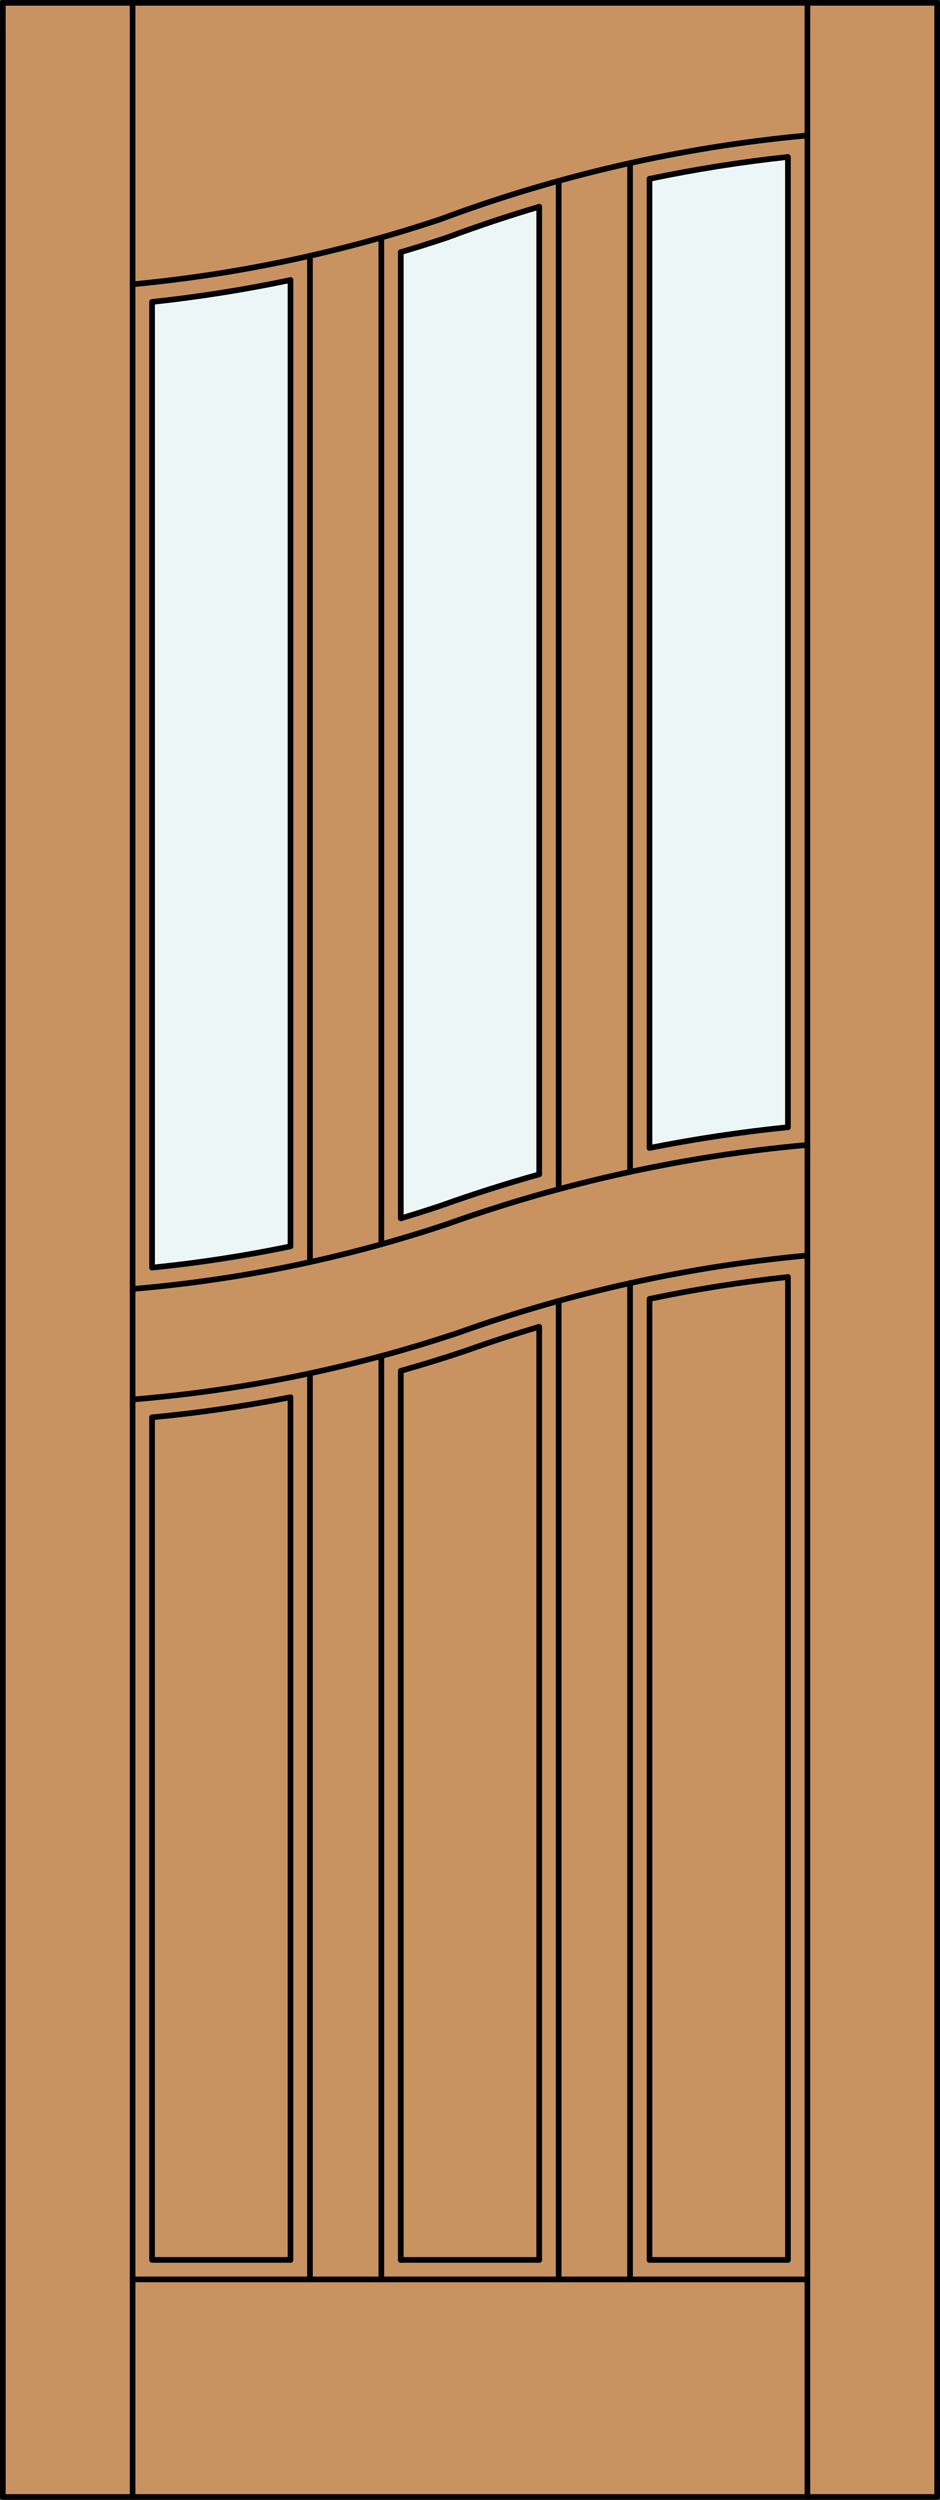 <?xml version="1.0" encoding="iso-8859-1"?>
<!-- Generator: Adobe Illustrator 14.0.0, SVG Export Plug-In . SVG Version: 6.00 Build 43363)  -->
<!DOCTYPE svg PUBLIC "-//W3C//DTD SVG 1.1//EN" "http://www.w3.org/Graphics/SVG/1.1/DTD/svg11.dtd">
<svg version="1.1" id="Layer_1" xmlns="http://www.w3.org/2000/svg" xmlns:xlink="http://www.w3.org/1999/xlink" x="0px" y="0px"
	 width="83.012px" height="220.531px" viewBox="46.163 568.28 83.012 220.531"
	 style="enable-background:new 46.163 568.28 83.012 220.531;" xml:space="preserve">
<rect x="46.163" y="568.28" width="83.012" height="220.531" fill="#333333" stroke="none"/>
<style type="text/css">
<![CDATA[
	.st0{fill:#EDF6F6;}
	.st1{fill:#C89361;}
	.st2{fill:none;stroke:#000000;stroke-width:0.5;stroke-linecap:round;stroke-linejoin:round;}
]]>
</style>
<g id="DOOR_FILL">
	<rect x="46.413" y="568.53" class="st1" width="82.512" height="220.031"/>
</g>
<g id="GLASS">
	<path class="st0" d="M115.746,667.721c-4.102,0.416-8.181,1.027-12.224,1.831v-85.494c4.04-0.848,8.12-1.492,12.224-1.932V667.721z
		"/>
	<path class="st0" d="M93.781,671.879c-2.931,0.821-5.832,1.743-8.698,2.768c-1.169,0.391-2.345,0.763-3.526,1.116v-85.237
		c1.358-0.402,2.71-0.828,4.055-1.276c2.69-1.005,5.415-1.917,8.169-2.731V671.879L93.781,671.879z"/>
	<path class="st0" d="M71.816,678.229c-4.039,0.84-8.119,1.467-12.224,1.877v-85.19c4.104-0.439,8.185-1.084,12.224-1.931V678.229
		L71.816,678.229z"/>
</g>
<g id="_x31_">
	<rect x="46.413" y="568.53" class="st2" width="82.512" height="220.031"/>
	<line class="st2" x1="57.873" y1="788.562" x2="57.873" y2="568.53"/>
	<line class="st2" x1="117.465" y1="788.562" x2="117.465" y2="568.53"/>
	<path class="st2" d="M71.816,592.985c-4.04,0.847-8.12,1.492-12.224,1.931v85.189"/>
	<polyline class="st2" points="59.592,693.315 59.592,767.647 71.816,767.647 	"/>
	<line class="st2" x1="81.557" y1="767.647" x2="93.781" y2="767.647"/>
	<polyline class="st2" points="103.522,767.647 115.746,767.647 115.746,680.936 	"/>
	<path class="st2" d="M115.746,667.721v-85.595c-4.104,0.439-8.184,1.084-12.224,1.932"/>
	<path class="st2" d="M93.781,586.518c-2.754,0.814-5.479,1.727-8.169,2.731c-1.344,0.448-2.696,0.874-4.055,1.276"/>
	<path class="st2" d="M117.306,580.242c-11.035,1.026-21.885,3.51-32.267,7.386c-8.808,2.938-17.921,4.862-27.166,5.733"/>
	<line class="st2" x1="117.465" y1="769.366" x2="57.873" y2="769.366"/>
	<path class="st2" d="M71.816,767.647v-76.106c-4.042,0.795-8.123,1.387-12.224,1.774"/>
	<line class="st2" x1="73.535" y1="679.619" x2="73.535" y2="590.85"/>
	<path class="st2" d="M115.746,680.936c-4.104,0.439-8.184,1.084-12.224,1.931v84.781"/>
	<path class="st2" d="M115.746,667.721c-4.102,0.416-8.181,1.027-12.224,1.831v-85.494"/>
	<line class="st2" x1="101.803" y1="671.663" x2="101.803" y2="582.67"/>
	<line class="st2" x1="95.5" y1="673.189" x2="95.5" y2="584.237"/>
	<path class="st2" d="M93.781,586.518v85.361c-2.931,0.821-5.832,1.743-8.698,2.768c-1.169,0.391-2.345,0.763-3.526,1.116v-85.237"
		/>
	<line class="st2" x1="95.5" y1="769.366" x2="95.5" y2="683.046"/>
	<line class="st2" x1="79.838" y1="687.906" x2="79.838" y2="769.366"/>
	<line class="st2" x1="101.803" y1="769.366" x2="101.803" y2="681.479"/>
	<path class="st2" d="M117.465,679.037c-10.508,0.964-20.854,3.249-30.79,6.802c-9.328,3.121-18.999,5.103-28.802,5.902"/>
	<path class="st2" d="M117.465,669.283c-10.86,0.972-21.552,3.319-31.82,6.987c-8.996,3.008-18.32,4.928-27.772,5.719"/>
	<path class="st2" d="M93.781,767.647v-82.321c-2.201,0.651-4.383,1.364-6.544,2.138c-1.879,0.629-3.773,1.213-5.68,1.751v78.433"/>
	<line class="st2" x1="79.838" y1="589.235" x2="79.838" y2="678.049"/>
	<line class="st2" x1="73.535" y1="769.366" x2="73.535" y2="689.434"/>
	<path class="st2" d="M71.816,592.985v85.244c-4.039,0.84-8.119,1.467-12.224,1.877"/>
</g>
<g id="_x30_">
</g>
<g id="Layer_1_1_">
</g>
</svg>
